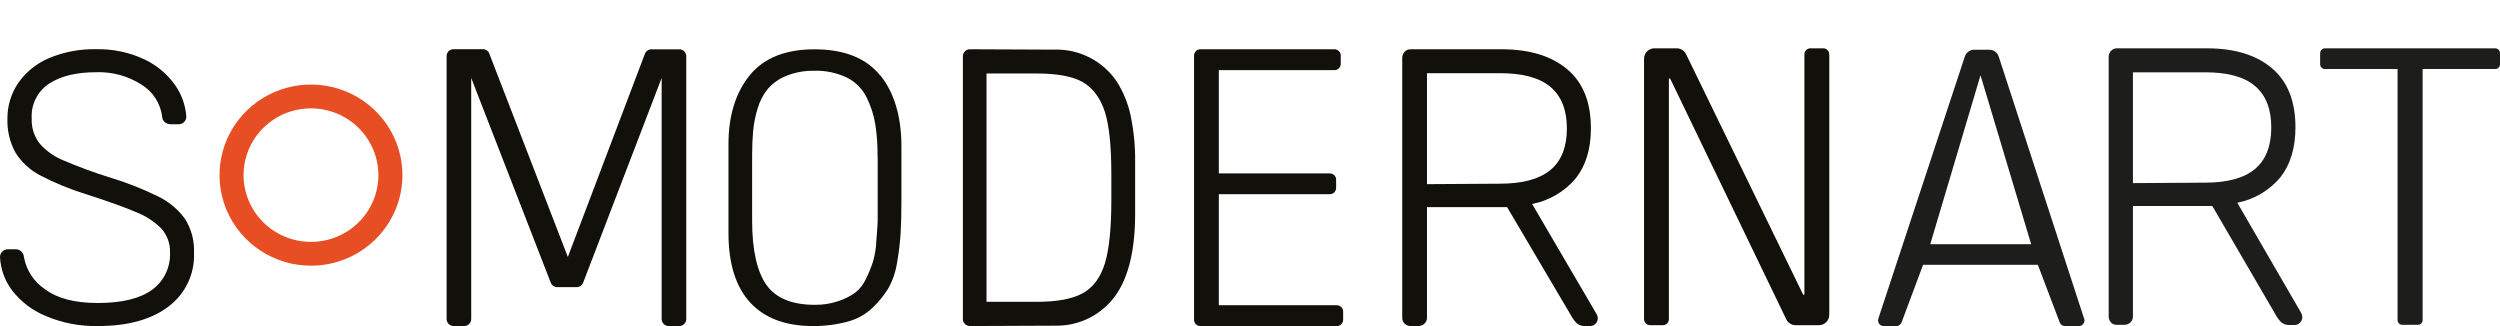 <?xml version="1.0" encoding="UTF-8"?> <svg xmlns="http://www.w3.org/2000/svg" width="253" height="33" viewBox="0 0 253 33" fill="none"><g clip-path="url(#clip0_12_3818)"><path d="M31.475 26.889C29.645 26.89 27.854 26.353 26.332 25.346C24.809 24.34 23.622 22.908 22.921 21.233C22.219 19.558 22.035 17.715 22.392 15.937C22.748 14.158 23.63 12.525 24.924 11.242C26.218 9.96 27.868 9.086 29.663 8.732C31.459 8.378 33.32 8.559 35.012 9.253C36.703 9.947 38.149 11.122 39.166 12.629C40.184 14.137 40.727 15.909 40.727 17.722C40.724 20.152 39.749 22.481 38.015 24.2C36.28 25.918 33.929 26.885 31.475 26.889ZM31.475 10.965C30.126 10.964 28.806 11.359 27.683 12.101C26.56 12.843 25.685 13.898 25.168 15.133C24.651 16.368 24.515 17.727 24.778 19.038C25.041 20.349 25.69 21.553 26.644 22.499C27.598 23.445 28.814 24.089 30.138 24.35C31.462 24.611 32.834 24.477 34.081 23.966C35.328 23.455 36.394 22.588 37.144 21.477C37.894 20.366 38.294 19.059 38.294 17.722C38.292 15.932 37.573 14.215 36.294 12.948C35.016 11.682 33.283 10.969 31.475 10.965Z" fill="#E84E23"></path><path d="M4.649 31.988C3.305 31.44 2.127 30.548 1.233 29.401C0.489 28.421 0.059 27.236 2.85433e-07 26.005C-8.86335e-05 25.902 0.021 25.801 0.061 25.707C0.101 25.613 0.16 25.528 0.234 25.457C0.309 25.381 0.399 25.321 0.499 25.282C0.598 25.242 0.705 25.224 0.812 25.227H1.591C1.802 25.225 2.006 25.305 2.16 25.45C2.315 25.595 2.408 25.793 2.421 26.005C2.538 26.665 2.787 27.295 3.153 27.856C3.52 28.417 3.996 28.897 4.553 29.268C5.797 30.201 7.579 30.666 9.9 30.663C12.345 30.663 14.179 30.215 15.402 29.319C15.988 28.891 16.459 28.325 16.773 27.671C17.087 27.016 17.236 26.294 17.204 25.568C17.239 24.673 16.927 23.8 16.333 23.133C15.599 22.402 14.721 21.833 13.756 21.462C12.646 20.983 10.965 20.381 8.712 19.653C7.109 19.161 5.555 18.523 4.067 17.748C3.044 17.219 2.181 16.424 1.568 15.447C0.988 14.389 0.706 13.192 0.752 11.986C0.745 10.713 1.122 9.467 1.834 8.414C2.607 7.304 3.674 6.433 4.915 5.901C6.436 5.256 8.075 4.942 9.725 4.981C11.417 4.94 13.095 5.294 14.627 6.016C15.871 6.6 16.941 7.499 17.731 8.626C18.385 9.561 18.773 10.657 18.855 11.797C18.855 11.903 18.835 12.008 18.793 12.105C18.752 12.203 18.691 12.291 18.615 12.364C18.538 12.437 18.448 12.493 18.349 12.529C18.249 12.566 18.144 12.581 18.038 12.575H17.264C17.07 12.571 16.882 12.51 16.723 12.4C16.626 12.332 16.547 12.242 16.493 12.137C16.439 12.032 16.411 11.915 16.411 11.797C16.327 11.139 16.097 10.508 15.739 9.95C15.38 9.392 14.902 8.923 14.338 8.575C12.96 7.688 11.343 7.246 9.707 7.31C7.717 7.31 6.134 7.698 4.957 8.474C4.383 8.854 3.919 9.379 3.612 9.996C3.305 10.614 3.167 11.302 3.21 11.99C3.169 12.892 3.445 13.78 3.989 14.499C4.639 15.249 5.456 15.835 6.374 16.211C7.905 16.867 9.469 17.445 11.06 17.941C12.764 18.451 14.424 19.102 16.021 19.888C17.091 20.405 18.017 21.18 18.717 22.143C19.365 23.164 19.685 24.359 19.634 25.568C19.68 26.622 19.468 27.672 19.015 28.624C18.563 29.577 17.884 30.403 17.039 31.031C15.309 32.341 12.932 32.996 9.909 32.996C8.105 33.035 6.313 32.691 4.649 31.988ZM114.417 11.682C114.16 10.479 113.695 9.331 113.041 8.29C112.349 7.251 111.405 6.406 110.298 5.834C109.191 5.263 107.958 4.983 106.713 5.022L98.153 4.985C98.059 4.984 97.965 5.002 97.879 5.038C97.792 5.075 97.713 5.129 97.648 5.197C97.583 5.262 97.531 5.339 97.495 5.425C97.46 5.51 97.442 5.602 97.442 5.694V32.287C97.443 32.476 97.519 32.656 97.652 32.789C97.785 32.921 97.965 32.996 98.153 32.996L106.713 32.959C107.958 32.998 109.191 32.719 110.298 32.147C111.405 31.575 112.349 30.73 113.041 29.691C114.252 27.85 114.875 25.153 114.875 21.678V16.303C114.891 14.756 114.737 13.213 114.417 11.7M112.468 17.72V20.265C112.468 23.073 112.248 25.222 111.817 26.645C111.386 28.067 110.602 29.139 109.524 29.705C108.447 30.271 106.938 30.543 104.939 30.543H99.835V7.438H104.939C106.961 7.438 108.52 7.724 109.524 8.281C110.528 8.838 111.358 9.873 111.817 11.337C112.275 12.8 112.468 14.908 112.468 17.72ZM68.779 4.99H65.914C65.771 4.991 65.633 5.036 65.517 5.118C65.4 5.201 65.312 5.316 65.262 5.45L57.467 26.005L49.521 5.436C49.473 5.302 49.386 5.186 49.27 5.104C49.154 5.022 49.016 4.977 48.875 4.976H45.894C45.71 4.976 45.533 5.049 45.403 5.179C45.272 5.31 45.198 5.486 45.197 5.671V32.283C45.197 32.472 45.272 32.653 45.405 32.787C45.539 32.921 45.719 32.996 45.908 32.996H46.986C47.172 32.993 47.351 32.917 47.482 32.784C47.613 32.65 47.687 32.47 47.687 32.283V7.889L55.734 28.601C55.786 28.735 55.876 28.851 55.994 28.933C56.112 29.015 56.251 29.059 56.395 29.061H58.352C58.496 29.06 58.637 29.016 58.756 28.934C58.874 28.852 58.965 28.736 59.017 28.601L66.959 7.889V32.283C66.959 32.376 66.977 32.469 67.013 32.556C67.049 32.642 67.101 32.721 67.167 32.787C67.233 32.853 67.311 32.906 67.398 32.942C67.484 32.977 67.576 32.996 67.67 32.996H68.738C68.832 32.997 68.924 32.978 69.011 32.943C69.097 32.907 69.176 32.855 69.242 32.788C69.308 32.722 69.361 32.643 69.396 32.556C69.431 32.469 69.449 32.376 69.449 32.283V5.685C69.448 5.505 69.378 5.332 69.253 5.203C69.128 5.073 68.959 4.997 68.779 4.99ZM89.074 7.636C87.662 5.878 85.429 4.99 82.421 4.99C79.495 4.99 77.294 5.869 75.877 7.613C74.46 9.358 73.722 11.691 73.722 14.563V23.607C73.722 26.672 74.46 29.029 75.914 30.612C77.368 32.195 79.504 32.996 82.265 32.996C83.466 33.007 84.663 32.852 85.823 32.536C86.748 32.288 87.597 31.814 88.294 31.155C88.9 30.582 89.43 29.934 89.872 29.227C90.338 28.398 90.649 27.49 90.789 26.548C90.96 25.565 91.079 24.574 91.146 23.579C91.197 22.709 91.224 21.596 91.224 20.27V14.821C91.224 11.811 90.509 9.394 89.097 7.636M88.822 15.879V22.171C88.822 22.668 88.762 23.464 88.689 24.32C88.661 25.04 88.55 25.753 88.359 26.447C88.167 27.037 87.932 27.612 87.657 28.168C87.41 28.743 87.022 29.247 86.529 29.632C86.006 29.996 85.433 30.281 84.828 30.478C84.06 30.736 83.253 30.86 82.444 30.847C80.151 30.847 78.509 30.17 77.565 28.835C76.62 27.501 76.116 25.319 76.116 22.35V15.631C76.116 14.747 76.153 13.928 76.221 13.205C76.299 12.44 76.452 11.685 76.68 10.95C76.889 10.228 77.243 9.556 77.721 8.976C78.225 8.409 78.852 7.966 79.555 7.682C80.461 7.318 81.431 7.142 82.407 7.162C83.56 7.125 84.705 7.368 85.745 7.871C86.596 8.308 87.284 9.009 87.707 9.869C88.13 10.72 88.424 11.631 88.579 12.57C88.746 13.657 88.823 14.757 88.808 15.856M135.294 30.888H123.344V19.653H134.578C134.662 19.654 134.745 19.638 134.822 19.606C134.899 19.575 134.969 19.528 135.029 19.469C135.088 19.41 135.135 19.34 135.167 19.262C135.199 19.185 135.216 19.102 135.216 19.018V18.181C135.216 18.097 135.199 18.014 135.167 17.936C135.135 17.859 135.088 17.789 135.029 17.73C134.969 17.671 134.899 17.624 134.822 17.593C134.745 17.561 134.662 17.545 134.578 17.546H123.344V7.098H135.046C135.215 7.098 135.377 7.03 135.497 6.91C135.616 6.791 135.683 6.628 135.683 6.458V5.625C135.683 5.455 135.616 5.293 135.497 5.173C135.377 5.053 135.215 4.985 135.046 4.985H121.469C121.301 4.987 121.14 5.054 121.021 5.174C120.903 5.294 120.836 5.456 120.836 5.625V32.361C120.836 32.444 120.853 32.527 120.884 32.604C120.916 32.681 120.963 32.751 121.022 32.81C121.08 32.869 121.15 32.916 121.227 32.948C121.304 32.98 121.386 32.996 121.469 32.996H135.294C135.377 32.996 135.459 32.98 135.536 32.948C135.613 32.916 135.682 32.869 135.741 32.81C135.8 32.751 135.846 32.681 135.878 32.604C135.91 32.527 135.926 32.444 135.926 32.361V31.528C135.926 31.444 135.91 31.362 135.878 31.285C135.846 31.208 135.8 31.138 135.741 31.079C135.682 31.02 135.613 30.973 135.536 30.941C135.459 30.909 135.377 30.893 135.294 30.893M184.512 4.889H183.21C183.049 4.891 182.895 4.957 182.781 5.073C182.668 5.188 182.605 5.343 182.605 5.505V29.82L182.49 29.843L170.628 5.478C170.541 5.302 170.407 5.153 170.241 5.049C170.075 4.945 169.884 4.89 169.688 4.889H167.418C167.142 4.89 166.877 5.001 166.682 5.198C166.487 5.394 166.377 5.661 166.377 5.938V32.287C166.376 32.368 166.391 32.449 166.421 32.524C166.451 32.6 166.496 32.668 166.553 32.726C166.609 32.784 166.677 32.83 166.752 32.861C166.826 32.892 166.906 32.908 166.987 32.908H168.28C168.442 32.908 168.597 32.844 168.711 32.729C168.826 32.614 168.89 32.459 168.89 32.296V7.963L169.014 7.94L180.78 32.333C180.869 32.508 181.005 32.655 181.173 32.756C181.34 32.858 181.533 32.91 181.729 32.908H184.081C184.218 32.908 184.353 32.882 184.479 32.829C184.606 32.776 184.72 32.7 184.817 32.602C184.914 32.505 184.99 32.39 185.043 32.264C185.095 32.137 185.122 32.001 185.122 31.864V5.505C185.122 5.343 185.058 5.186 184.944 5.071C184.829 4.955 184.674 4.89 184.512 4.889ZM142.144 32.761C142.063 32.677 142 32.578 141.959 32.468C141.918 32.359 141.9 32.243 141.906 32.126V5.892C141.898 5.653 141.984 5.42 142.144 5.243C142.224 5.157 142.322 5.09 142.43 5.046C142.539 5.001 142.655 4.981 142.772 4.985H151.943C154.777 4.985 156.996 5.659 158.601 7.006C160.205 8.353 161.005 10.347 160.999 12.989C160.999 15.072 160.487 16.76 159.463 18.052C158.33 19.396 156.774 20.31 155.052 20.643L161.586 31.804C161.657 31.937 161.696 32.085 161.7 32.237C161.69 32.435 161.607 32.622 161.468 32.762C161.328 32.903 161.141 32.986 160.944 32.996H160.485C160.17 33.02 159.856 32.93 159.6 32.743C159.354 32.506 159.148 32.231 158.99 31.928L152.521 20.965H144.409V32.126C144.414 32.245 144.393 32.363 144.348 32.472C144.302 32.582 144.234 32.681 144.148 32.761C143.971 32.921 143.739 33.005 143.501 32.996H142.791C142.675 33.001 142.56 32.983 142.453 32.943C142.345 32.903 142.246 32.841 142.162 32.761M151.791 18.59C154.084 18.59 155.776 18.13 156.895 17.209C158.014 16.289 158.569 14.871 158.569 12.998C158.569 11.125 158.009 9.721 156.895 8.787C155.781 7.853 154.08 7.406 151.791 7.406H144.409V18.636L151.791 18.59Z" fill="#12100B"></path><path d="M210.912 32.246L202.27 5.722C202.204 5.522 202.079 5.349 201.912 5.225C201.744 5.101 201.542 5.034 201.335 5.032H199.784C199.575 5.032 199.371 5.099 199.202 5.222C199.032 5.346 198.906 5.521 198.84 5.722L190.088 32.241C190.06 32.328 190.051 32.42 190.065 32.511C190.078 32.601 190.113 32.687 190.166 32.761C190.219 32.836 190.288 32.896 190.369 32.937C190.449 32.979 190.538 33 190.628 33H191.908C192.022 32.999 192.134 32.963 192.228 32.898C192.323 32.832 192.396 32.74 192.438 32.632L194.616 26.8H206.23L208.444 32.632C208.487 32.74 208.56 32.832 208.654 32.898C208.749 32.963 208.861 32.999 208.975 33H210.391C210.479 32.999 210.567 32.977 210.646 32.935C210.725 32.894 210.793 32.834 210.844 32.761C210.897 32.688 210.932 32.603 210.945 32.513C210.959 32.423 210.951 32.332 210.921 32.246M205.554 24.713H195.342L200.428 7.615L205.554 24.713ZM252.519 4.89H235.279C235.152 4.892 235.03 4.945 234.94 5.037C234.85 5.129 234.8 5.252 234.798 5.382V6.498C234.798 6.562 234.811 6.626 234.835 6.685C234.859 6.744 234.895 6.798 234.939 6.843C235.029 6.934 235.152 6.986 235.279 6.986H242.633V32.375C242.632 32.441 242.643 32.507 242.667 32.568C242.692 32.629 242.728 32.685 242.774 32.732C242.821 32.778 242.876 32.815 242.937 32.839C242.998 32.863 243.063 32.874 243.128 32.871H244.684C244.748 32.872 244.811 32.859 244.87 32.835C244.928 32.811 244.982 32.775 245.027 32.73C245.072 32.685 245.108 32.631 245.133 32.571C245.157 32.512 245.17 32.448 245.17 32.384V6.986H252.519C252.582 6.986 252.645 6.974 252.704 6.95C252.763 6.925 252.816 6.89 252.861 6.844C252.905 6.799 252.941 6.745 252.965 6.686C252.989 6.626 253.001 6.563 253 6.498V5.382C253 5.252 252.95 5.128 252.859 5.035C252.769 4.943 252.647 4.891 252.519 4.89ZM213.634 32.627C213.554 32.544 213.492 32.444 213.451 32.335C213.411 32.226 213.393 32.11 213.398 31.993V5.795C213.39 5.555 213.474 5.32 213.634 5.143C213.715 5.057 213.812 4.99 213.92 4.947C214.028 4.903 214.144 4.884 214.26 4.89H223.334C226.141 4.89 228.337 5.561 229.921 6.903C231.506 8.245 232.299 10.237 232.299 12.878C232.299 14.961 231.794 16.647 230.783 17.934C229.661 19.275 228.119 20.187 226.414 20.517L232.879 31.667C232.95 31.8 232.988 31.948 232.993 32.099C232.993 32.203 232.973 32.305 232.933 32.401C232.893 32.496 232.835 32.583 232.761 32.655C232.692 32.73 232.607 32.79 232.514 32.83C232.42 32.871 232.319 32.891 232.217 32.889H231.763C231.45 32.914 231.138 32.824 230.883 32.637C230.64 32.4 230.436 32.125 230.28 31.823L223.887 20.848H215.853V31.993C215.858 32.111 215.839 32.228 215.796 32.338C215.753 32.447 215.687 32.546 215.603 32.627C215.515 32.71 215.411 32.774 215.299 32.816C215.186 32.858 215.066 32.877 214.945 32.871H214.247C214.132 32.878 214.017 32.861 213.909 32.82C213.802 32.78 213.703 32.718 213.621 32.637M223.148 18.485C225.413 18.485 227.097 18.026 228.197 17.106C229.298 16.187 229.85 14.785 229.853 12.901C229.853 11.035 229.304 9.628 228.197 8.695C227.09 7.762 225.412 7.317 223.148 7.317H215.853V18.531L223.148 18.485Z" fill="#1D1D1B"></path></g><defs><clipPath id="clip0_12_3818"><rect width="253" height="33" fill="white"></rect></clipPath></defs></svg> 